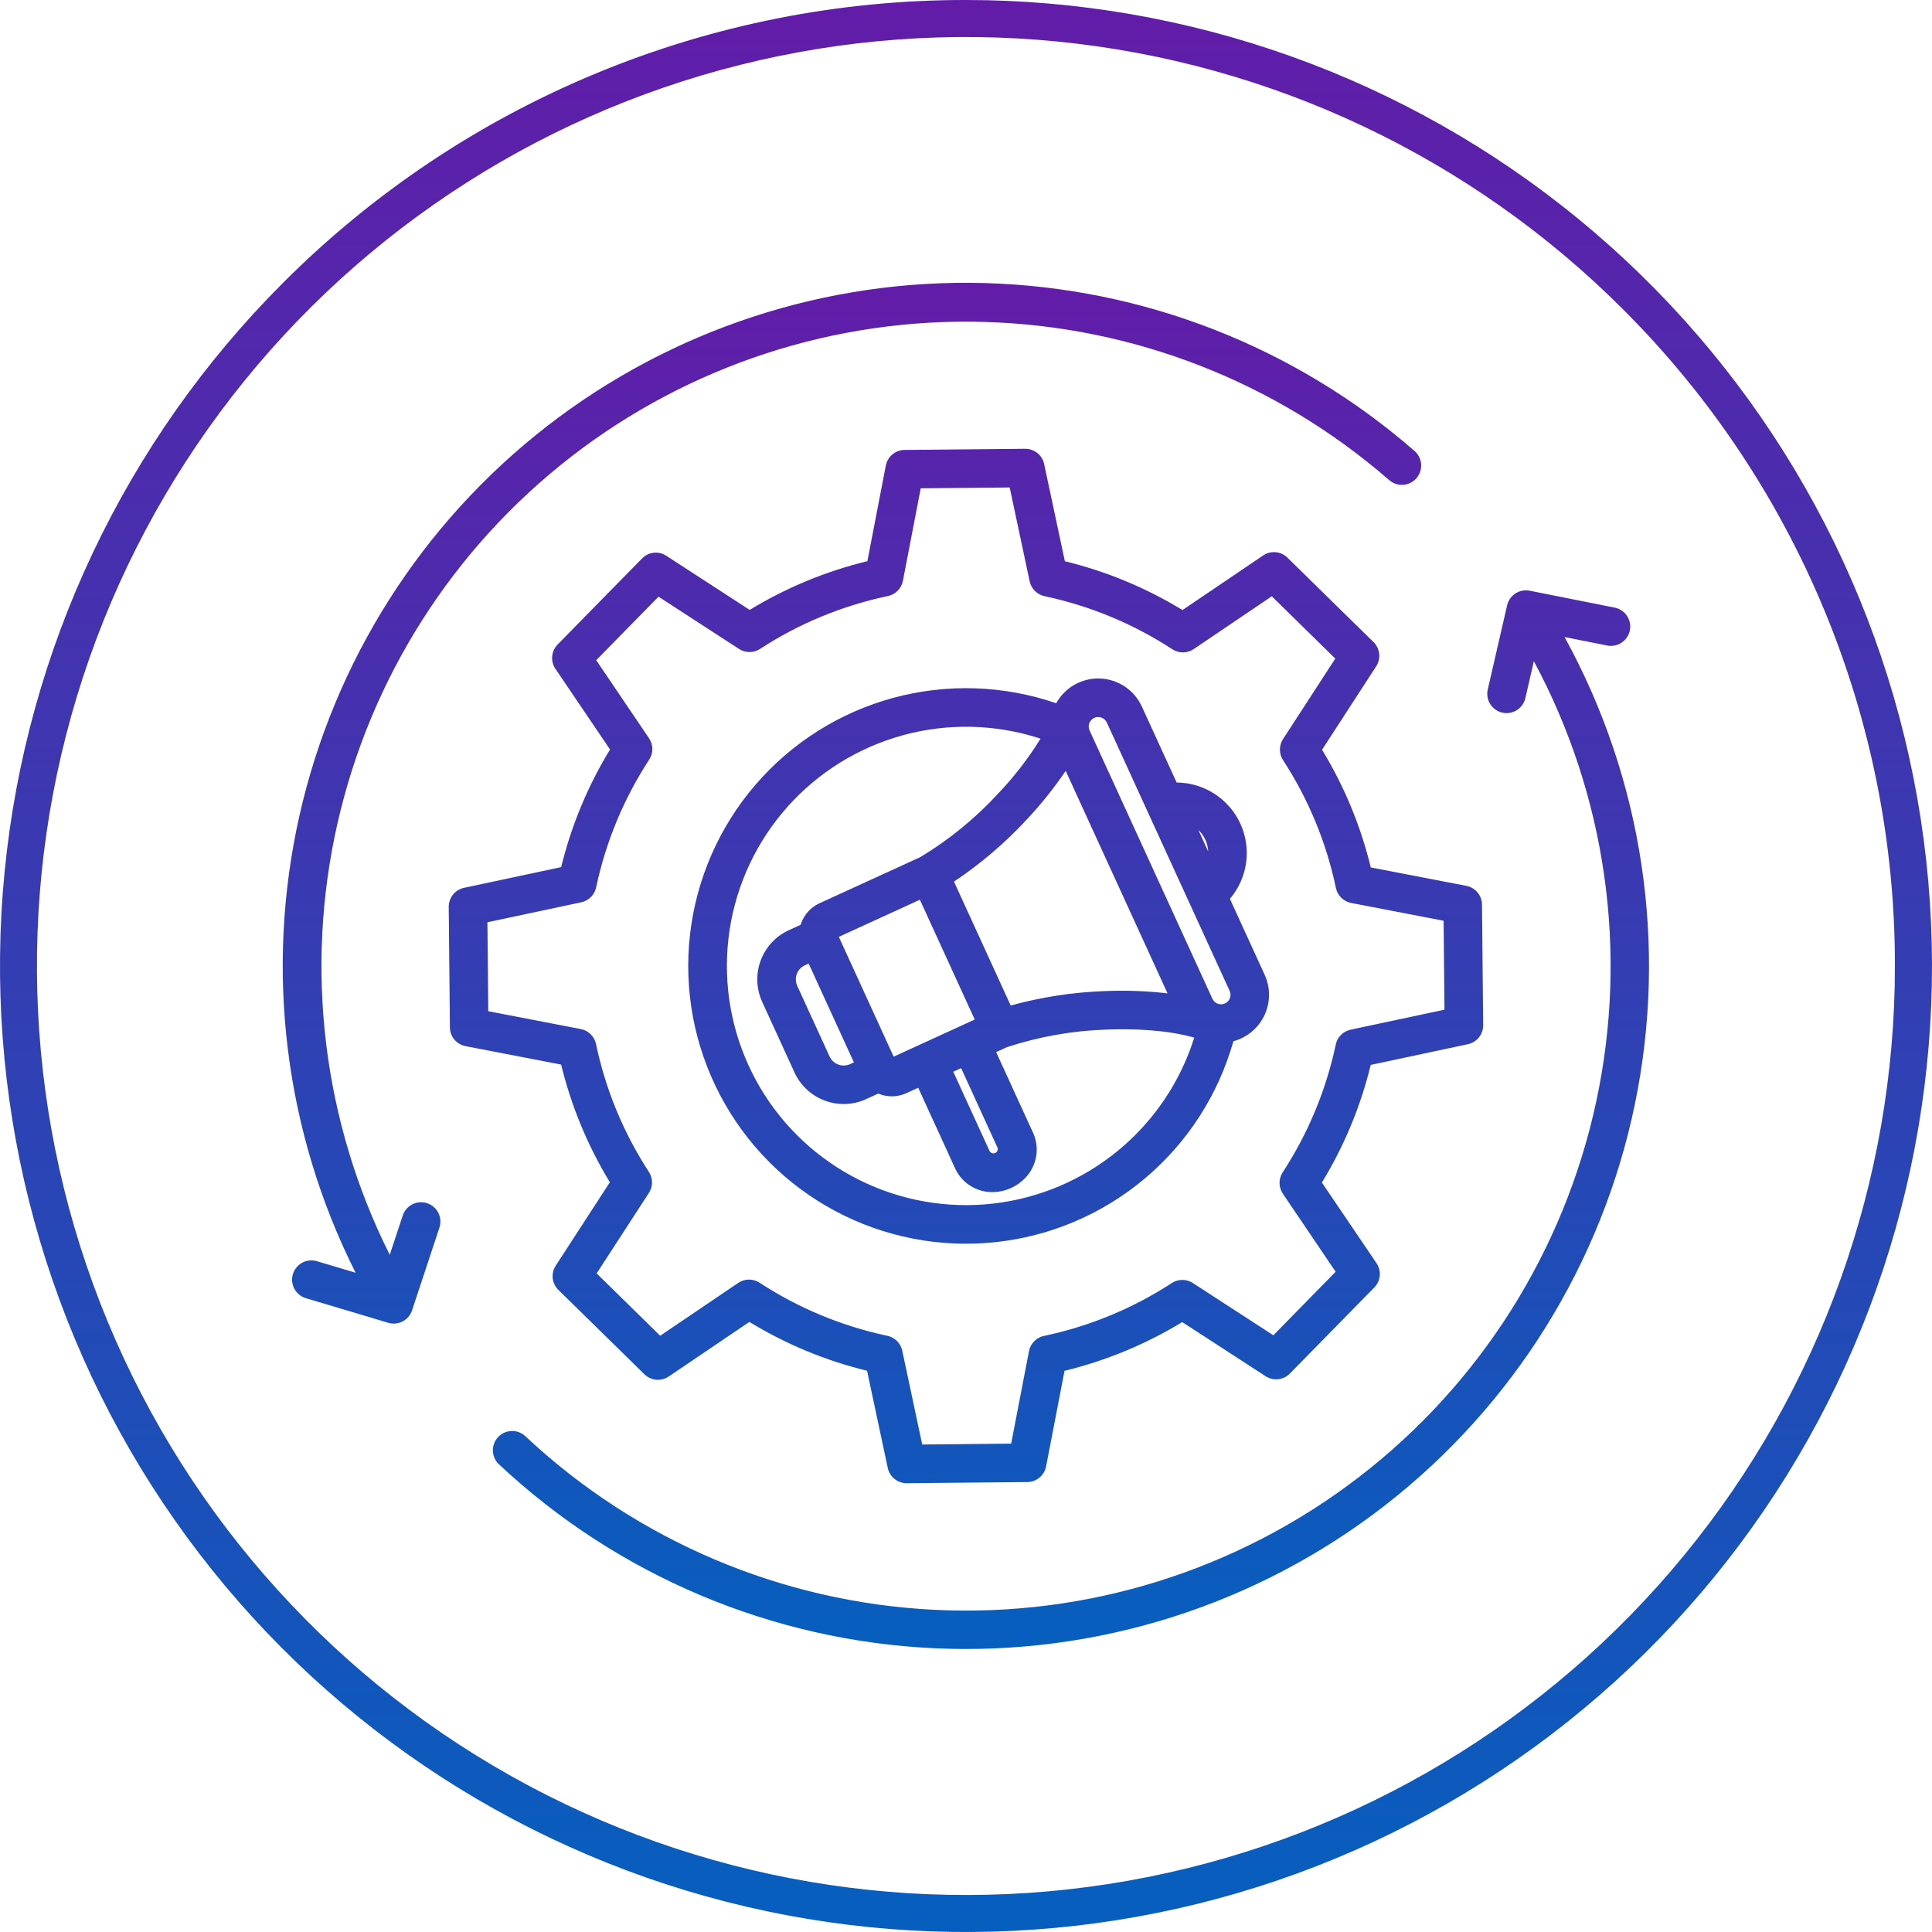 <svg width="150" height="150" viewBox="0 0 150 150" fill="none" xmlns="http://www.w3.org/2000/svg">
<path fill-rule="evenodd" clip-rule="evenodd" d="M121.473 49.46C127.552 60.52 129.486 73.387 126.928 85.746C124.371 98.105 117.489 109.146 107.519 116.886C97.55 124.626 85.147 128.556 72.54 127.97C59.932 127.384 47.947 122.321 38.739 113.69C38.595 113.556 38.48 113.394 38.399 113.215C38.318 113.035 38.274 112.842 38.267 112.645C38.255 112.248 38.401 111.863 38.673 111.573C38.945 111.284 39.321 111.115 39.718 111.102C40.115 111.09 40.501 111.236 40.79 111.508C49.447 119.627 60.708 124.404 72.562 124.986C84.417 125.568 96.092 121.917 105.502 114.685C114.913 107.453 121.446 97.111 123.935 85.507C126.424 73.902 124.706 61.791 119.088 51.336L118.425 54.223C118.332 54.606 118.091 54.936 117.756 55.143C117.421 55.35 117.018 55.417 116.635 55.329C116.251 55.241 115.917 55.006 115.705 54.673C115.494 54.341 115.422 53.939 115.504 53.554L117.012 46.997C117.1 46.617 117.332 46.287 117.659 46.075C117.986 45.863 118.382 45.787 118.765 45.862L125.363 47.175C125.754 47.253 126.097 47.482 126.318 47.813C126.539 48.144 126.619 48.549 126.542 48.94C126.464 49.33 126.234 49.673 125.903 49.894C125.573 50.115 125.167 50.196 124.777 50.118L121.473 49.46ZM27.611 98.816L24.55 97.902C24.175 97.806 23.776 97.859 23.439 98.05C23.102 98.241 22.852 98.555 22.741 98.927C22.63 99.298 22.668 99.698 22.845 100.043C23.023 100.387 23.327 100.649 23.694 100.775L30.104 102.689C30.481 102.812 30.892 102.781 31.246 102.602C31.6 102.422 31.869 102.11 31.993 101.733L34.106 95.346C34.173 95.157 34.202 94.957 34.191 94.757C34.18 94.557 34.129 94.362 34.041 94.182C33.953 94.002 33.83 93.842 33.679 93.71C33.528 93.579 33.353 93.479 33.162 93.416C32.972 93.353 32.772 93.33 32.572 93.346C32.373 93.362 32.178 93.418 32.001 93.51C31.823 93.603 31.666 93.73 31.538 93.884C31.411 94.038 31.315 94.216 31.257 94.408L30.26 97.423C25.07 87.066 23.635 75.228 26.201 63.93C28.766 52.632 35.172 42.575 44.326 35.474C53.48 28.373 64.815 24.668 76.395 24.993C87.976 25.317 99.086 29.65 107.828 37.252C107.976 37.387 108.149 37.491 108.337 37.558C108.526 37.625 108.726 37.654 108.925 37.642C109.125 37.631 109.32 37.58 109.5 37.491C109.679 37.403 109.839 37.28 109.971 37.129C110.102 36.978 110.202 36.803 110.264 36.613C110.327 36.423 110.35 36.222 110.334 36.023C110.318 35.824 110.262 35.63 110.17 35.452C110.077 35.275 109.951 35.118 109.797 34.99C100.529 26.921 88.747 22.322 76.463 21.977C64.18 21.633 52.159 25.565 42.453 33.102C32.748 40.639 25.962 51.313 23.255 63.299C20.547 75.285 22.086 87.839 27.609 98.816H27.611ZM82.675 43.574L81.067 36.028C80.995 35.691 80.809 35.389 80.54 35.173C80.271 34.957 79.935 34.841 79.59 34.844L70.32 34.933C69.959 34.916 69.605 35.029 69.321 35.253C69.037 35.476 68.843 35.793 68.774 36.148L67.344 43.568C64.121 44.352 61.038 45.628 58.205 47.353L51.766 43.172C51.476 42.972 51.125 42.88 50.774 42.914C50.423 42.948 50.096 43.104 49.849 43.356L43.352 49.981C43.087 50.223 42.918 50.553 42.876 50.91C42.833 51.267 42.921 51.627 43.122 51.925L47.363 58.191C45.635 61.021 44.355 64.102 43.57 67.323L36.025 68.931C35.688 69.003 35.386 69.189 35.17 69.457C34.954 69.726 34.838 70.061 34.84 70.406L34.93 79.677C34.913 80.037 35.026 80.392 35.25 80.676C35.473 80.96 35.79 81.154 36.145 81.223L43.566 82.653C44.35 85.876 45.626 88.958 47.35 91.79L43.169 98.231C42.968 98.521 42.877 98.872 42.911 99.222C42.944 99.573 43.101 99.901 43.352 100.147L50.034 106.699C50.281 106.94 50.603 107.089 50.947 107.121C51.291 107.152 51.635 107.064 51.921 106.871L58.182 102.632C61.013 104.362 64.095 105.642 67.319 106.426L68.926 113.972C68.998 114.309 69.184 114.611 69.453 114.827C69.722 115.043 70.058 115.159 70.403 115.156L79.674 115.067C80.034 115.084 80.389 114.97 80.672 114.747C80.956 114.524 81.15 114.206 81.219 113.852L82.65 106.43C85.872 105.647 88.954 104.371 91.787 102.646L98.228 106.828C98.518 107.028 98.87 107.119 99.22 107.085C99.571 107.052 99.898 106.896 100.145 106.644L106.642 100.019C106.907 99.776 107.076 99.446 107.119 99.09C107.161 98.733 107.074 98.372 106.873 98.074L102.631 91.812C104.36 88.983 105.639 85.902 106.423 82.68L113.968 81.072C114.306 81 114.608 80.814 114.824 80.544C115.04 80.275 115.156 79.939 115.153 79.594L115.063 70.323C115.08 69.963 114.967 69.608 114.744 69.324C114.521 69.04 114.203 68.846 113.849 68.777L106.427 67.347C105.644 64.124 104.368 61.042 102.643 58.21L106.824 51.768C107.024 51.478 107.116 51.127 107.082 50.776C107.049 50.426 106.892 50.098 106.641 49.852L100.016 43.354C99.773 43.089 99.443 42.92 99.086 42.878C98.729 42.836 98.369 42.923 98.071 43.124L91.809 47.365C88.979 45.637 85.898 44.358 82.676 43.574H82.675ZM81.156 46.299C80.861 46.248 80.587 46.11 80.37 45.902C80.154 45.694 80.005 45.426 79.942 45.132L78.392 37.847L71.486 37.913L70.102 45.094C70.046 45.384 69.905 45.652 69.698 45.862C69.49 46.073 69.225 46.218 68.936 46.278C65.41 47.018 62.053 48.405 59.033 50.368C58.789 50.533 58.502 50.623 58.208 50.626C57.913 50.628 57.625 50.544 57.378 50.384L51.128 46.327L46.291 51.258L50.392 57.321C50.557 57.565 50.646 57.851 50.649 58.145C50.651 58.44 50.567 58.728 50.406 58.974C48.435 61.991 47.04 65.347 46.289 68.872C46.233 69.161 46.093 69.427 45.887 69.638C45.68 69.848 45.417 69.993 45.129 70.054L37.843 71.604L37.91 78.51L45.091 79.895C45.382 79.951 45.649 80.091 45.859 80.299C46.07 80.506 46.215 80.771 46.275 81.06C47.015 84.585 48.402 87.943 50.365 90.963C50.53 91.206 50.62 91.493 50.623 91.787C50.625 92.081 50.541 92.37 50.381 92.617L46.323 98.867L51.257 103.707L57.257 99.644C57.503 99.461 57.798 99.357 58.105 99.347C58.411 99.337 58.713 99.421 58.969 99.588C61.978 101.553 65.323 102.946 68.836 103.699C69.132 103.75 69.406 103.888 69.622 104.096C69.839 104.304 69.988 104.572 70.05 104.866L71.6 112.151L78.506 112.084L79.891 104.902C79.947 104.612 80.088 104.345 80.295 104.134C80.502 103.924 80.767 103.779 81.057 103.718C84.582 102.979 87.939 101.592 90.959 99.629C91.202 99.464 91.489 99.374 91.784 99.371C92.078 99.369 92.366 99.453 92.613 99.613L98.863 103.671L103.7 98.739L99.599 92.677C99.435 92.433 99.346 92.147 99.343 91.852C99.341 91.558 99.425 91.27 99.585 91.024C101.55 88.015 102.944 84.671 103.696 81.157C103.747 80.861 103.885 80.588 104.093 80.371C104.301 80.155 104.569 80.005 104.863 79.943L112.148 78.393L112.082 71.487L104.903 70.105C104.613 70.049 104.345 69.909 104.135 69.701C103.924 69.494 103.779 69.229 103.719 68.939C102.979 65.414 101.593 62.057 99.629 59.037C99.464 58.794 99.375 58.507 99.372 58.212C99.369 57.918 99.453 57.63 99.614 57.383L103.671 51.133L98.74 46.296L92.677 50.397C92.434 50.561 92.147 50.65 91.853 50.653C91.559 50.655 91.27 50.571 91.024 50.411C88.016 48.446 84.671 47.052 81.158 46.3L81.156 46.299ZM95.761 80.841C96.285 80.701 96.772 80.448 97.188 80.1C97.604 79.752 97.939 79.318 98.17 78.828C98.401 78.337 98.523 77.802 98.526 77.26C98.53 76.718 98.416 76.182 98.191 75.688L95.489 69.786C96.166 68.992 96.603 68.021 96.747 66.988C96.891 65.954 96.737 64.901 96.303 63.952C95.868 63.003 95.172 62.198 94.295 61.632C93.419 61.065 92.399 60.761 91.355 60.755L88.653 54.855C88.366 54.228 87.911 53.692 87.338 53.308C86.765 52.924 86.097 52.706 85.408 52.68C84.718 52.653 84.035 52.819 83.434 53.157C82.833 53.496 82.338 53.995 82.004 54.599C77.921 53.197 73.511 53.053 69.345 54.185C65.179 55.317 61.449 57.673 58.637 60.949C55.825 64.225 54.06 68.269 53.572 72.559C53.084 76.848 53.895 81.185 55.899 85.009C57.904 88.833 61.009 91.967 64.814 94.006C68.62 96.045 72.95 96.895 77.243 96.446C81.537 95.997 85.597 94.27 88.898 91.488C92.2 88.706 94.59 84.997 95.76 80.841H95.761ZM80.788 57.348C80.11 57.126 79.42 56.943 78.72 56.801C75.202 56.082 71.55 56.399 68.208 57.714C64.866 59.028 61.977 61.283 59.89 64.207C57.804 67.13 56.61 70.595 56.453 74.183C56.296 77.771 57.182 81.327 59.005 84.421C60.828 87.516 63.509 90.015 66.724 91.616C69.938 93.218 73.548 93.853 77.116 93.445C80.684 93.036 84.057 91.602 86.827 89.316C89.596 87.03 91.644 83.99 92.72 80.563C90.638 79.96 88.02 79.855 85.902 79.938C83.277 80.022 80.677 80.481 78.181 81.3L77.34 81.685L80.157 87.839C80.451 88.427 80.554 89.092 80.453 89.741C80.353 90.391 80.052 90.993 79.594 91.464C78.969 92.115 78.119 92.504 77.218 92.551C76.561 92.59 75.909 92.423 75.352 92.075C74.794 91.726 74.359 91.213 74.106 90.606L71.29 84.453L70.369 84.875C69.716 85.173 68.971 85.2 68.299 84.949C68.262 84.935 68.225 84.921 68.189 84.905L67.242 85.339C66.231 85.799 65.079 85.84 64.038 85.452C62.997 85.065 62.152 84.281 61.688 83.272L59.173 77.776C58.712 76.765 58.672 75.613 59.059 74.572C59.447 73.531 60.231 72.686 61.24 72.222L62.16 71.801C62.176 71.75 62.193 71.7 62.212 71.65C62.335 71.317 62.523 71.011 62.765 70.75C63.007 70.489 63.298 70.279 63.622 70.131L71.452 66.547C73.694 65.195 75.733 63.529 77.506 61.602C78.745 60.301 79.844 58.875 80.788 57.347L80.788 57.348ZM85.933 56.098C85.892 56.011 85.835 55.931 85.764 55.866C85.694 55.8 85.61 55.749 85.52 55.715C85.429 55.682 85.333 55.666 85.236 55.67C85.139 55.674 85.045 55.696 84.957 55.737C84.869 55.777 84.79 55.834 84.724 55.905C84.659 55.976 84.607 56.059 84.574 56.15C84.54 56.24 84.525 56.337 84.528 56.433C84.532 56.53 84.555 56.625 84.595 56.713L94.132 77.546C94.213 77.723 94.362 77.861 94.545 77.929C94.728 77.996 94.93 77.989 95.108 77.907C95.285 77.826 95.423 77.677 95.491 77.494C95.558 77.311 95.551 77.109 95.469 76.931C92.29 69.988 89.112 63.044 85.934 56.099L85.933 56.098ZM93.803 66.103C93.771 65.471 93.498 64.875 93.041 64.437L93.803 66.103ZM74.012 83.209L76.829 89.363C76.867 89.441 76.935 89.501 77.017 89.53C77.1 89.559 77.19 89.555 77.269 89.518C77.348 89.481 77.41 89.415 77.441 89.334C77.472 89.252 77.471 89.162 77.436 89.082L74.622 82.931L74.013 83.209H74.012ZM78.471 78.069C80.857 77.41 83.312 77.034 85.786 76.948C87.409 76.877 89.035 76.937 90.648 77.126L82.74 59.85C81.83 61.194 80.813 62.464 79.7 63.646C78.017 65.462 76.127 67.074 74.067 68.448L78.471 78.069ZM69.384 82.038L75.678 79.157L71.42 69.856L65.126 72.737L69.384 82.038ZM62.784 74.81L62.485 74.947C62.197 75.081 61.974 75.323 61.864 75.62C61.754 75.917 61.765 76.246 61.895 76.535L64.411 82.031C64.545 82.318 64.787 82.541 65.084 82.652C65.382 82.762 65.71 82.751 65.999 82.62L66.297 82.484L62.784 74.81Z" fill="url(#paint0_linear_148_2140)"/>
<path fill-rule="evenodd" clip-rule="evenodd" d="M74.996 5.87566e-05C92.348 -0.001 109.163 6.015 122.577 17.022C135.99 28.029 145.172 43.347 148.558 60.365C151.944 77.383 149.324 95.049 141.145 110.352C132.967 125.655 119.735 137.649 103.704 144.29C87.673 150.931 69.836 151.808 53.231 146.771C36.627 141.735 22.282 131.097 12.641 116.67C3.001 102.243 -1.339 84.919 0.361 67.651C2.061 50.383 9.696 34.239 21.965 21.969C28.922 14.994 37.188 9.462 46.289 5.692C55.389 1.922 65.146 -0.012 74.996 5.87566e-05ZM125.996 24C114.197 12.2 98.671 4.857 82.065 3.221C65.458 1.586 48.798 5.759 34.923 15.03C21.049 24.3 10.818 38.095 5.974 54.064C1.13 70.032 1.972 87.186 8.358 102.603C14.744 118.02 26.278 130.745 40.995 138.611C55.711 146.477 72.7 148.997 89.066 145.742C105.433 142.486 120.164 133.656 130.75 120.757C141.336 107.858 147.122 91.687 147.121 75C147.134 65.527 145.274 56.144 141.648 47.392C138.023 38.64 132.704 30.69 125.996 24Z" fill="url(#paint1_linear_148_2140)"/>
<defs>
<linearGradient id="paint0_linear_148_2140" x1="74.99" y1="21.956" x2="74.99" y2="128.027" gradientUnits="userSpaceOnUse">
<stop stop-color="#621CA8"/>
<stop offset="1" stop-color="#065FBE"/>
</linearGradient>
<linearGradient id="paint1_linear_148_2140" x1="75" y1="0" x2="75" y2="150" gradientUnits="userSpaceOnUse">
<stop stop-color="#621CA8"/>
<stop offset="1" stop-color="#065FBE"/>
</linearGradient>
</defs>
</svg>
